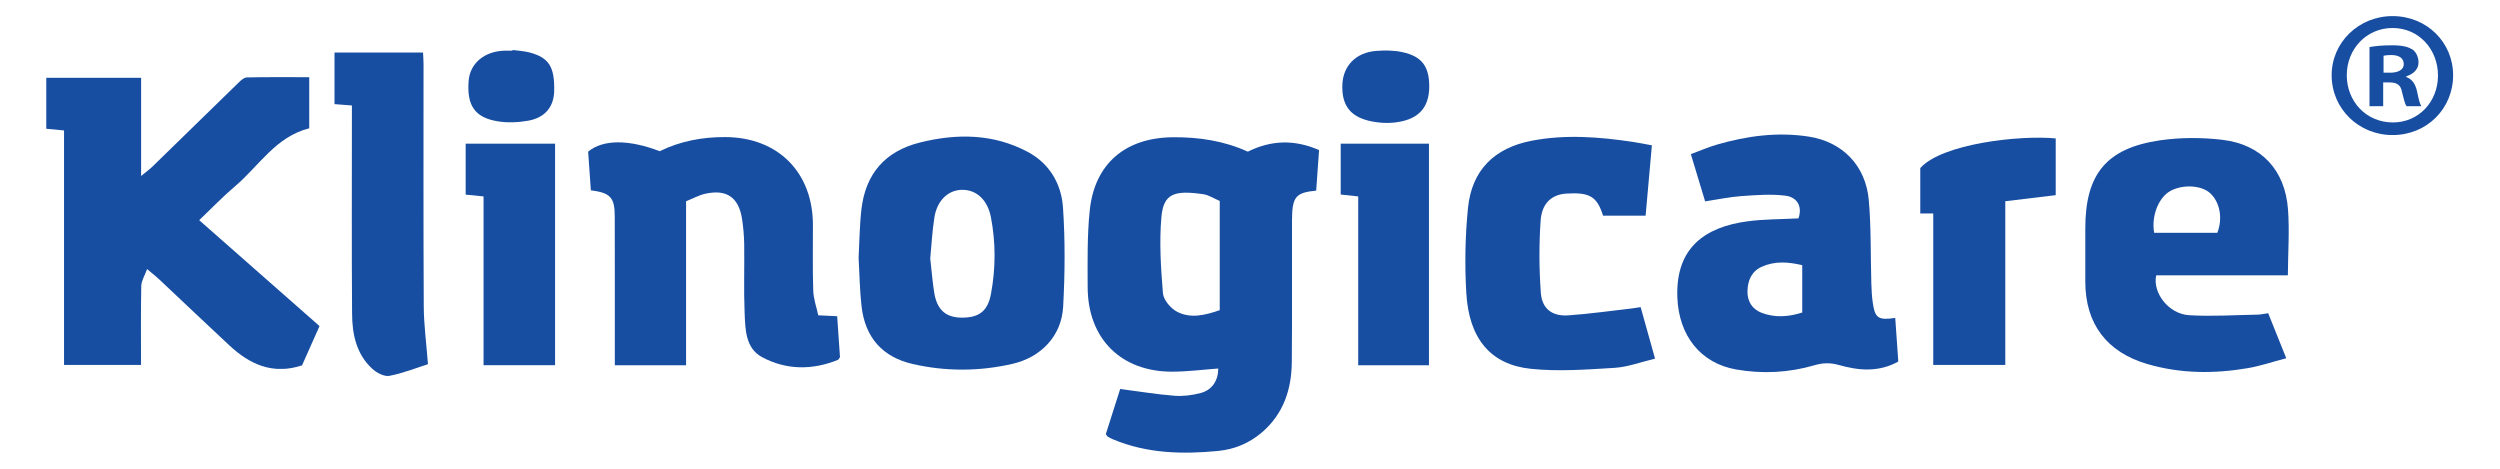 <?xml version="1.0" encoding="UTF-8"?> <svg xmlns="http://www.w3.org/2000/svg" xmlns:xlink="http://www.w3.org/1999/xlink" width="1600" zoomAndPan="magnify" viewBox="0 0 1200 225" height="300" preserveAspectRatio="xMidYMid meet" version="1.0"><defs><clipPath id="1a89afc4c3"><path d="M 22.211 37 L 153.371 37 L 153.371 177.18 L 22.211 177.18 Z M 22.211 37 " clip-rule="nonzero"></path></clipPath><clipPath id="1b24e6cc61"><path d="M 148.434 37.051 L 148.434 61.586 C 132.328 65.594 124.289 79.734 112.781 89.441 C 107.074 94.258 101.895 99.703 95.617 105.688 C 115.195 122.918 133.812 139.309 153.371 156.523 C 151.008 161.828 147.977 168.633 144.969 175.387 C 130.898 179.988 119.895 174.906 110.094 165.789 C 98.797 155.281 87.629 144.633 76.383 134.066 C 74.961 132.73 73.414 131.535 70.609 129.16 C 69.445 132.379 67.859 134.793 67.809 137.238 C 67.551 149.711 67.691 162.191 67.691 175.18 L 30.738 175.18 L 30.738 62.613 C 27.574 62.312 25.043 62.07 22.211 61.801 L 22.211 37.344 L 67.738 37.344 L 67.738 84.473 C 70.383 82.289 71.891 81.211 73.203 79.934 C 86.969 66.527 100.688 53.074 114.477 39.691 C 115.602 38.598 117.117 37.195 118.48 37.164 C 128.293 36.949 138.113 37.051 148.434 37.051 " clip-rule="nonzero"></path></clipPath><clipPath id="b62f2299a8"><path d="M 160.566 25.219 L 205.547 25.219 L 205.547 180.484 L 160.566 180.484 Z M 160.566 25.219 " clip-rule="nonzero"></path></clipPath><clipPath id="7035ff3147"><path d="M 168.914 50.629 C 165.746 50.379 163.336 50.191 160.566 49.98 L 160.566 25.219 L 203.066 25.219 C 203.152 27.242 203.293 28.977 203.297 30.711 C 203.309 69.5 203.188 108.293 203.406 147.082 C 203.457 156.027 204.676 164.961 205.426 174.812 C 200.016 176.531 193.598 179.102 186.934 180.406 C 184.488 180.887 180.887 178.992 178.797 177.102 C 171.051 170.086 169.074 160.488 169 150.652 C 168.777 119.426 168.914 88.195 168.914 56.965 C 168.914 55.023 168.914 53.078 168.914 50.629 " clip-rule="nonzero"></path></clipPath><clipPath id="5357fec194"><path d="M 223.52 68.961 L 266.438 68.961 L 266.438 175.324 L 223.52 175.324 Z M 223.52 68.961 " clip-rule="nonzero"></path></clipPath><clipPath id="6599b29127"><path d="M 223.52 68.961 L 266.438 68.961 L 266.438 175.309 L 232.109 175.309 L 232.109 94.285 C 228.926 93.965 226.395 93.707 223.52 93.422 Z M 223.52 68.961 " clip-rule="nonzero"></path></clipPath><clipPath id="0f746fd9ef"><path d="M 224.691 23.984 L 266.148 23.984 L 266.148 58.797 L 224.691 58.797 Z M 224.691 23.984 " clip-rule="nonzero"></path></clipPath><clipPath id="1ea9bbfc03"><path d="M 246.043 23.984 C 248.781 24.371 251.59 24.488 254.238 25.199 C 263.543 27.691 266.285 32.141 266.004 43.758 C 265.824 51.227 261.633 56.496 253.602 57.926 C 248.867 58.77 243.777 59.016 239.051 58.258 C 227.875 56.465 223.984 50.633 224.957 38.684 C 225.637 30.398 232.477 24.645 242.059 24.324 C 243.367 24.277 244.68 24.316 245.992 24.316 L 246.039 23.984 " clip-rule="nonzero"></path></clipPath><clipPath id="b737d67cd3"><path d="M 282.312 65.672 L 403.293 65.672 L 403.293 176.43 L 282.312 176.43 Z M 282.312 65.672 " clip-rule="nonzero"></path></clipPath><clipPath id="66108f80bf"><path d="M 392.758 151.344 C 396.684 151.531 399.098 151.648 401.84 151.777 C 402.312 158.629 402.773 165.285 403.199 171.457 C 402.613 172.234 402.473 172.625 402.215 172.73 C 389.863 177.75 377.34 177.641 365.758 171.406 C 357.746 167.094 357.742 157.918 357.41 149.938 C 356.961 139.109 357.367 128.246 357.219 117.406 C 357.164 113.32 356.805 109.215 356.195 105.18 C 354.605 94.707 348.762 90.676 338.426 93.023 C 335.465 93.695 332.703 95.246 329.316 96.609 L 329.316 175.324 L 295.113 175.324 C 295.113 173.234 295.113 171.328 295.113 169.422 C 295.109 147.566 295.148 125.711 295.082 103.855 C 295.055 94.781 293.016 92.57 283.609 91.34 C 283.18 85.168 282.738 78.871 282.312 72.793 C 289.41 66.887 301.727 66.852 316.668 72.582 C 326.457 67.754 337.117 65.727 348.285 65.797 C 373.465 65.961 390.184 82.715 390.203 108 C 390.211 118.516 390.016 129.039 390.359 139.547 C 390.488 143.449 391.898 147.312 392.758 151.344 " clip-rule="nonzero"></path></clipPath><clipPath id="2dc4397a4a"><path d="M 412.133 65.434 L 511 65.434 L 511 177.473 L 412.133 177.473 Z M 412.133 65.434 " clip-rule="nonzero"></path></clipPath><clipPath id="843bc74538"><path d="M 446.52 124.094 C 447.199 130.074 447.602 135.301 448.426 140.461 C 449.727 148.621 453.922 152.367 461.371 152.465 C 469.98 152.578 474.152 149.352 475.699 140.926 C 477.941 128.738 477.988 116.504 475.652 104.32 C 474.074 96.086 468.895 91.18 462.055 91.113 C 455.324 91.051 449.832 96.066 448.523 104.305 C 447.449 111.074 447.117 117.957 446.52 124.094 M 412.133 123.68 C 412.566 115.793 412.594 108.062 413.488 100.43 C 415.492 83.328 424.914 72.555 441.594 68.402 C 459.262 64.004 476.785 64.125 493.273 72.883 C 503.809 78.48 509.48 88.32 510.242 99.66 C 511.305 115.465 511.18 131.426 510.312 147.254 C 509.547 161.23 499.707 171.516 485.938 174.664 C 470.039 178.297 454.02 178.359 438.137 174.734 C 423.57 171.406 415.266 161.996 413.547 147.059 C 412.652 139.262 412.574 131.371 412.133 123.68 " clip-rule="nonzero"></path></clipPath><clipPath id="9464ab2006"><path d="M 522 65.875 L 633.277 65.875 L 633.277 217.391 L 522 217.391 Z M 522 65.875 " clip-rule="nonzero"></path></clipPath><clipPath id="11957e8c71"><path d="M 585.477 148.879 L 585.477 96.453 C 582.66 95.266 580.203 93.609 577.559 93.219 C 563.508 91.152 558.469 93.051 557.48 104.16 C 556.406 116.258 557.215 128.602 558.211 140.754 C 558.473 143.934 561.867 147.969 564.902 149.582 C 571.469 153.062 578.488 151.293 585.477 148.879 M 633.156 72.031 C 632.668 78.895 632.215 85.223 631.77 91.496 C 621.871 92.469 620.215 94.406 620.164 105.855 C 620.07 128.523 620.285 151.191 620.066 173.855 C 619.941 186.977 616.031 198.738 605.672 207.59 C 599.633 212.754 592.523 215.695 584.691 216.457 C 567.578 218.113 550.633 217.695 534.414 210.949 C 533.508 210.57 532.625 210.129 531.766 209.656 C 531.508 209.512 531.363 209.152 530.789 208.387 C 533.043 201.305 535.406 193.875 537.688 186.707 C 546.652 187.875 555.156 189.289 563.723 189.957 C 567.879 190.281 572.281 189.723 576.328 188.648 C 581.875 187.176 584.742 182.629 584.766 176.891 C 577.484 177.422 570.215 178.359 562.938 178.406 C 538.184 178.555 522.141 162.641 522.078 137.859 C 522.047 125.566 521.816 113.188 523.074 100.996 C 525.383 78.652 540.07 66.078 563.016 65.879 C 575.391 65.773 587.508 67.574 598.953 72.797 C 610.027 67.293 621.18 66.824 633.152 72.031 " clip-rule="nonzero"></path></clipPath><clipPath id="c42b8400d2"><path d="M 643.539 68.973 L 686 68.973 L 686 175.379 L 643.539 175.379 Z M 643.539 68.973 " clip-rule="nonzero"></path></clipPath><clipPath id="8ce3fc9cd2"><path d="M 685.902 68.973 L 685.902 175.32 L 651.941 175.32 L 651.941 94.285 C 648.629 93.926 646.242 93.668 643.539 93.379 L 643.539 68.973 Z M 685.902 68.973 " clip-rule="nonzero"></path></clipPath><clipPath id="981a7bcd45"><path d="M 644.188 24.246 L 686.086 24.246 L 686.086 59.141 L 644.188 59.141 Z M 644.188 24.246 " clip-rule="nonzero"></path></clipPath><clipPath id="e4b1740ea5"><path d="M 686.039 41.41 C 686.062 52.133 680.418 57.875 668.406 58.91 C 665.188 59.188 661.828 58.918 658.645 58.316 C 648.297 56.348 643.926 50.766 644.336 40.539 C 644.691 31.609 650.84 25.227 660.449 24.445 C 664.648 24.105 669.055 24.141 673.148 25.027 C 682.492 27.051 686.023 31.906 686.039 41.41 " clip-rule="nonzero"></path></clipPath><clipPath id="0d76c4682e"><path d="M 703.25 65.699 L 794.551 65.699 L 794.551 177.824 L 703.25 177.824 Z M 703.25 65.699 " clip-rule="nonzero"></path></clipPath><clipPath id="4aa34b2d68"><path d="M 792.906 69.758 C 791.863 81.43 790.891 92.305 789.891 103.531 L 769.473 103.531 C 766.555 94.293 763.062 92.223 751.844 92.922 C 744.977 93.348 740.105 97.398 739.512 105.82 C 738.699 117.348 738.77 129.023 739.602 140.551 C 740.156 148.254 745.066 151.895 752.766 151.371 C 763.023 150.668 773.23 149.191 783.457 148.031 C 784.566 147.906 785.672 147.699 787.504 147.418 C 789.723 155.34 791.898 163.121 794.43 172.152 C 787.531 173.785 781.312 176.184 774.973 176.57 C 761.605 177.383 748.047 178.41 734.805 177.031 C 715.441 175.016 705.098 162.523 703.824 140.66 C 703.031 127.117 703.281 113.375 704.625 99.875 C 706.438 81.629 717.324 70.988 735.254 67.543 C 751.449 64.43 767.586 65.707 783.707 68.098 C 786.574 68.52 789.414 69.121 792.906 69.758 " clip-rule="nonzero"></path></clipPath><clipPath id="489e64af15"><path d="M 805.086 64.582 L 911.25 64.582 L 911.25 178.75 L 805.086 178.75 Z M 805.086 64.582 " clip-rule="nonzero"></path></clipPath><clipPath id="5419056106"><path d="M 865.074 127.289 C 858.254 125.648 851.816 125.25 845.602 128.066 C 840.738 130.273 838.918 134.637 838.789 139.691 C 838.66 144.621 841.035 148.395 845.551 150.137 C 851.98 152.617 858.531 152.09 865.074 150.02 Z M 909.715 152.609 C 910.215 159.742 910.691 166.531 911.18 173.547 C 901.707 178.809 892.055 177.859 882.703 175.211 C 878.434 174 874.906 174.152 870.883 175.328 C 858.559 178.93 846 179.547 833.355 177.348 C 816.297 174.379 805.766 161.117 805.121 142.605 C 804.293 118.715 818.586 108.969 838.738 106.242 C 846.793 105.152 855.012 105.262 863.262 104.82 C 865.148 99.516 863.039 94.664 856.898 93.914 C 850 93.07 842.879 93.641 835.891 94.125 C 830.363 94.508 824.891 95.691 818.465 96.66 C 816.289 89.473 814.094 82.215 811.609 73.992 C 815.922 72.395 819.898 70.637 824.039 69.438 C 838.512 65.227 853.27 63.234 868.277 65.582 C 884.426 68.105 895.566 79.5 897.023 96.09 C 898.184 109.305 897.848 122.648 898.238 135.93 C 898.332 139.039 898.477 142.172 898.918 145.242 C 899.992 152.707 901.555 153.812 909.715 152.609 " clip-rule="nonzero"></path></clipPath><clipPath id="4a5d763374"><path d="M 921.734 66 L 986.867 66 L 986.867 175.297 L 921.734 175.297 Z M 921.734 66 " clip-rule="nonzero"></path></clipPath><clipPath id="abcd576c10"><path d="M 986.742 66.438 L 986.742 93.676 C 978.672 94.645 970.805 95.59 962.539 96.586 L 962.539 175.191 L 927.957 175.191 L 927.957 102.457 L 921.734 102.457 L 921.734 80.676 C 932.152 68.953 969.551 64.773 986.742 66.438 " clip-rule="nonzero"></path></clipPath><clipPath id="48f75e904a"><path d="M 1000.93 66.262 L 1098.699 66.262 L 1098.699 178.68 L 1000.93 178.68 Z M 1000.93 66.262 " clip-rule="nonzero"></path></clipPath><clipPath id="e7890d302b"><path d="M 1064.312 111.754 C 1067.098 104.641 1065.438 96.75 1060.719 92.59 C 1056.457 88.828 1047.453 88.43 1041.629 91.75 C 1036.016 94.949 1032.555 103.883 1034.012 111.754 Z M 1098.172 132.152 L 1034.969 132.152 C 1033.18 140.668 1041.004 150.707 1050.758 151.301 C 1061.676 151.961 1072.68 151.211 1083.648 151.02 C 1085.09 150.996 1086.527 150.648 1088.734 150.344 C 1091.473 157.168 1094.176 163.906 1097.402 171.949 C 1090.82 173.68 1084.996 175.672 1079.008 176.699 C 1062.828 179.469 1046.688 179.398 1030.758 174.746 C 1011.289 169.062 1000.996 155.504 1000.941 135.316 L 1000.941 109.684 C 1000.93 83.59 1011.062 71.086 1036.883 67.348 C 1046.652 65.934 1056.898 65.949 1066.715 67.105 C 1085.43 69.312 1096.828 81.574 1098.238 100.473 C 1099.012 110.824 1098.246 121.285 1098.172 132.152 " clip-rule="nonzero"></path></clipPath><clipPath id="b764f6d56a"><path d="M 1119.188 7.727 L 1177.621 7.727 L 1177.621 64.934 L 1119.188 64.934 Z M 1119.188 7.727 " clip-rule="nonzero"></path></clipPath><clipPath id="f7decd6e2f"><path d="M 1144.105 34.895 L 1147.219 34.895 C 1150.852 34.895 1153.793 33.68 1153.793 30.742 C 1153.793 28.145 1151.891 26.414 1147.738 26.414 C 1146.008 26.414 1144.797 26.586 1144.105 26.762 Z M 1143.93 50.984 L 1137.355 50.984 L 1137.355 22.605 C 1139.949 22.09 1143.586 21.742 1148.258 21.742 C 1153.621 21.742 1156.043 22.605 1158.121 23.82 C 1159.676 25.031 1160.887 27.281 1160.887 30.047 C 1160.887 33.164 1158.465 35.586 1155.004 36.625 L 1155.004 36.969 C 1157.773 38.008 1159.332 40.086 1160.195 43.891 C 1161.062 48.219 1161.582 49.949 1162.273 50.984 L 1155.18 50.984 C 1154.312 49.949 1153.793 47.352 1152.93 44.062 C 1152.41 40.949 1150.68 39.566 1147.047 39.566 L 1143.93 39.566 Z M 1126.453 36.102 C 1126.453 48.734 1135.797 58.773 1148.602 58.773 C 1161.062 58.773 1170.23 48.734 1170.23 36.277 C 1170.23 23.645 1161.062 13.438 1148.43 13.438 C 1135.797 13.438 1126.453 23.645 1126.453 36.102 M 1177.5 36.102 C 1177.5 52.195 1164.867 64.828 1148.43 64.828 C 1132.164 64.828 1119.188 52.195 1119.188 36.102 C 1119.188 20.359 1132.164 7.727 1148.43 7.727 C 1164.867 7.727 1177.5 20.359 1177.5 36.102 " clip-rule="nonzero"></path></clipPath></defs><g clip-path="url(#1a89afc4c3)"><g clip-path="url(#1b24e6cc61)"><path fill="#174ea2" d="M 22.211 37.027 L 153.371 37.027 L 153.371 177.055 L 22.211 177.055 Z M 22.211 37.027 " fill-opacity="1" fill-rule="nonzero"></path></g></g><g clip-path="url(#b62f2299a8)"><g clip-path="url(#7035ff3147)"><path fill="#174ea2" d="M 160.566 25.219 L 205.422 25.219 L 205.422 180.484 L 160.566 180.484 Z M 160.566 25.219 " fill-opacity="1" fill-rule="nonzero"></path></g></g><g clip-path="url(#5357fec194)"><g clip-path="url(#6599b29127)"><path fill="#174ea2" d="M 223.52 68.961 L 266.438 68.961 L 266.438 175.324 L 223.52 175.324 Z M 223.52 68.961 " fill-opacity="1" fill-rule="nonzero"></path></g></g><g clip-path="url(#0f746fd9ef)"><g clip-path="url(#1ea9bbfc03)"><path fill="#174ea2" d="M 224.816 23.984 L 266.023 23.984 L 266.023 58.672 L 224.816 58.672 Z M 224.816 23.984 " fill-opacity="1" fill-rule="nonzero"></path></g></g><g clip-path="url(#b737d67cd3)"><g clip-path="url(#66108f80bf)"><path fill="#174ea2" d="M 282.312 65.797 L 403.172 65.797 L 403.172 176.305 L 282.312 176.305 Z M 282.312 65.797 " fill-opacity="1" fill-rule="nonzero"></path></g></g><g clip-path="url(#2dc4397a4a)"><g clip-path="url(#843bc74538)"><path fill="#174ea2" d="M 412.133 65.555 L 511 65.555 L 511 177.473 L 412.133 177.473 Z M 412.133 65.555 " fill-opacity="1" fill-rule="nonzero"></path></g></g><g clip-path="url(#9464ab2006)"><g clip-path="url(#11957e8c71)"><path fill="#174ea2" d="M 522.043 65.875 L 633.156 65.875 L 633.156 217.27 L 522.043 217.27 Z M 522.043 65.875 " fill-opacity="1" fill-rule="nonzero"></path></g></g><g clip-path="url(#c42b8400d2)"><g clip-path="url(#8ce3fc9cd2)"><path fill="#174ea2" d="M 643.539 68.973 L 685.902 68.973 L 685.902 175.379 L 643.539 175.379 Z M 643.539 68.973 " fill-opacity="1" fill-rule="nonzero"></path></g></g><g clip-path="url(#981a7bcd45)"><g clip-path="url(#e4b1740ea5)"><path fill="#174ea2" d="M 644.309 24.246 L 686.086 24.246 L 686.086 59.02 L 644.309 59.02 Z M 644.309 24.246 " fill-opacity="1" fill-rule="nonzero"></path></g></g><g clip-path="url(#0d76c4682e)"><g clip-path="url(#4aa34b2d68)"><path fill="#174ea2" d="M 703.375 65.699 L 794.43 65.699 L 794.43 177.703 L 703.375 177.703 Z M 703.375 65.699 " fill-opacity="1" fill-rule="nonzero"></path></g></g><g clip-path="url(#489e64af15)"><g clip-path="url(#5419056106)"><path fill="#174ea2" d="M 805.086 64.582 L 911.125 64.582 L 911.125 178.625 L 805.086 178.625 Z M 805.086 64.582 " fill-opacity="1" fill-rule="nonzero"></path></g></g><g clip-path="url(#4a5d763374)"><g clip-path="url(#abcd576c10)"><path fill="#174ea2" d="M 921.734 66.086 L 986.742 66.086 L 986.742 175.172 L 921.734 175.172 Z M 921.734 66.086 " fill-opacity="1" fill-rule="nonzero"></path></g></g><g clip-path="url(#48f75e904a)"><g clip-path="url(#e7890d302b)"><path fill="#174ea2" d="M 1000.93 66.262 L 1098.574 66.262 L 1098.574 178.559 L 1000.93 178.559 Z M 1000.93 66.262 " fill-opacity="1" fill-rule="nonzero"></path></g></g><g clip-path="url(#b764f6d56a)"><g clip-path="url(#f7decd6e2f)"><path fill="#174ea2" d="M 1119.188 7.727 L 1177.5 7.727 L 1177.5 64.809 L 1119.188 64.809 Z M 1119.188 7.727 " fill-opacity="1" fill-rule="nonzero"></path></g></g></svg> 